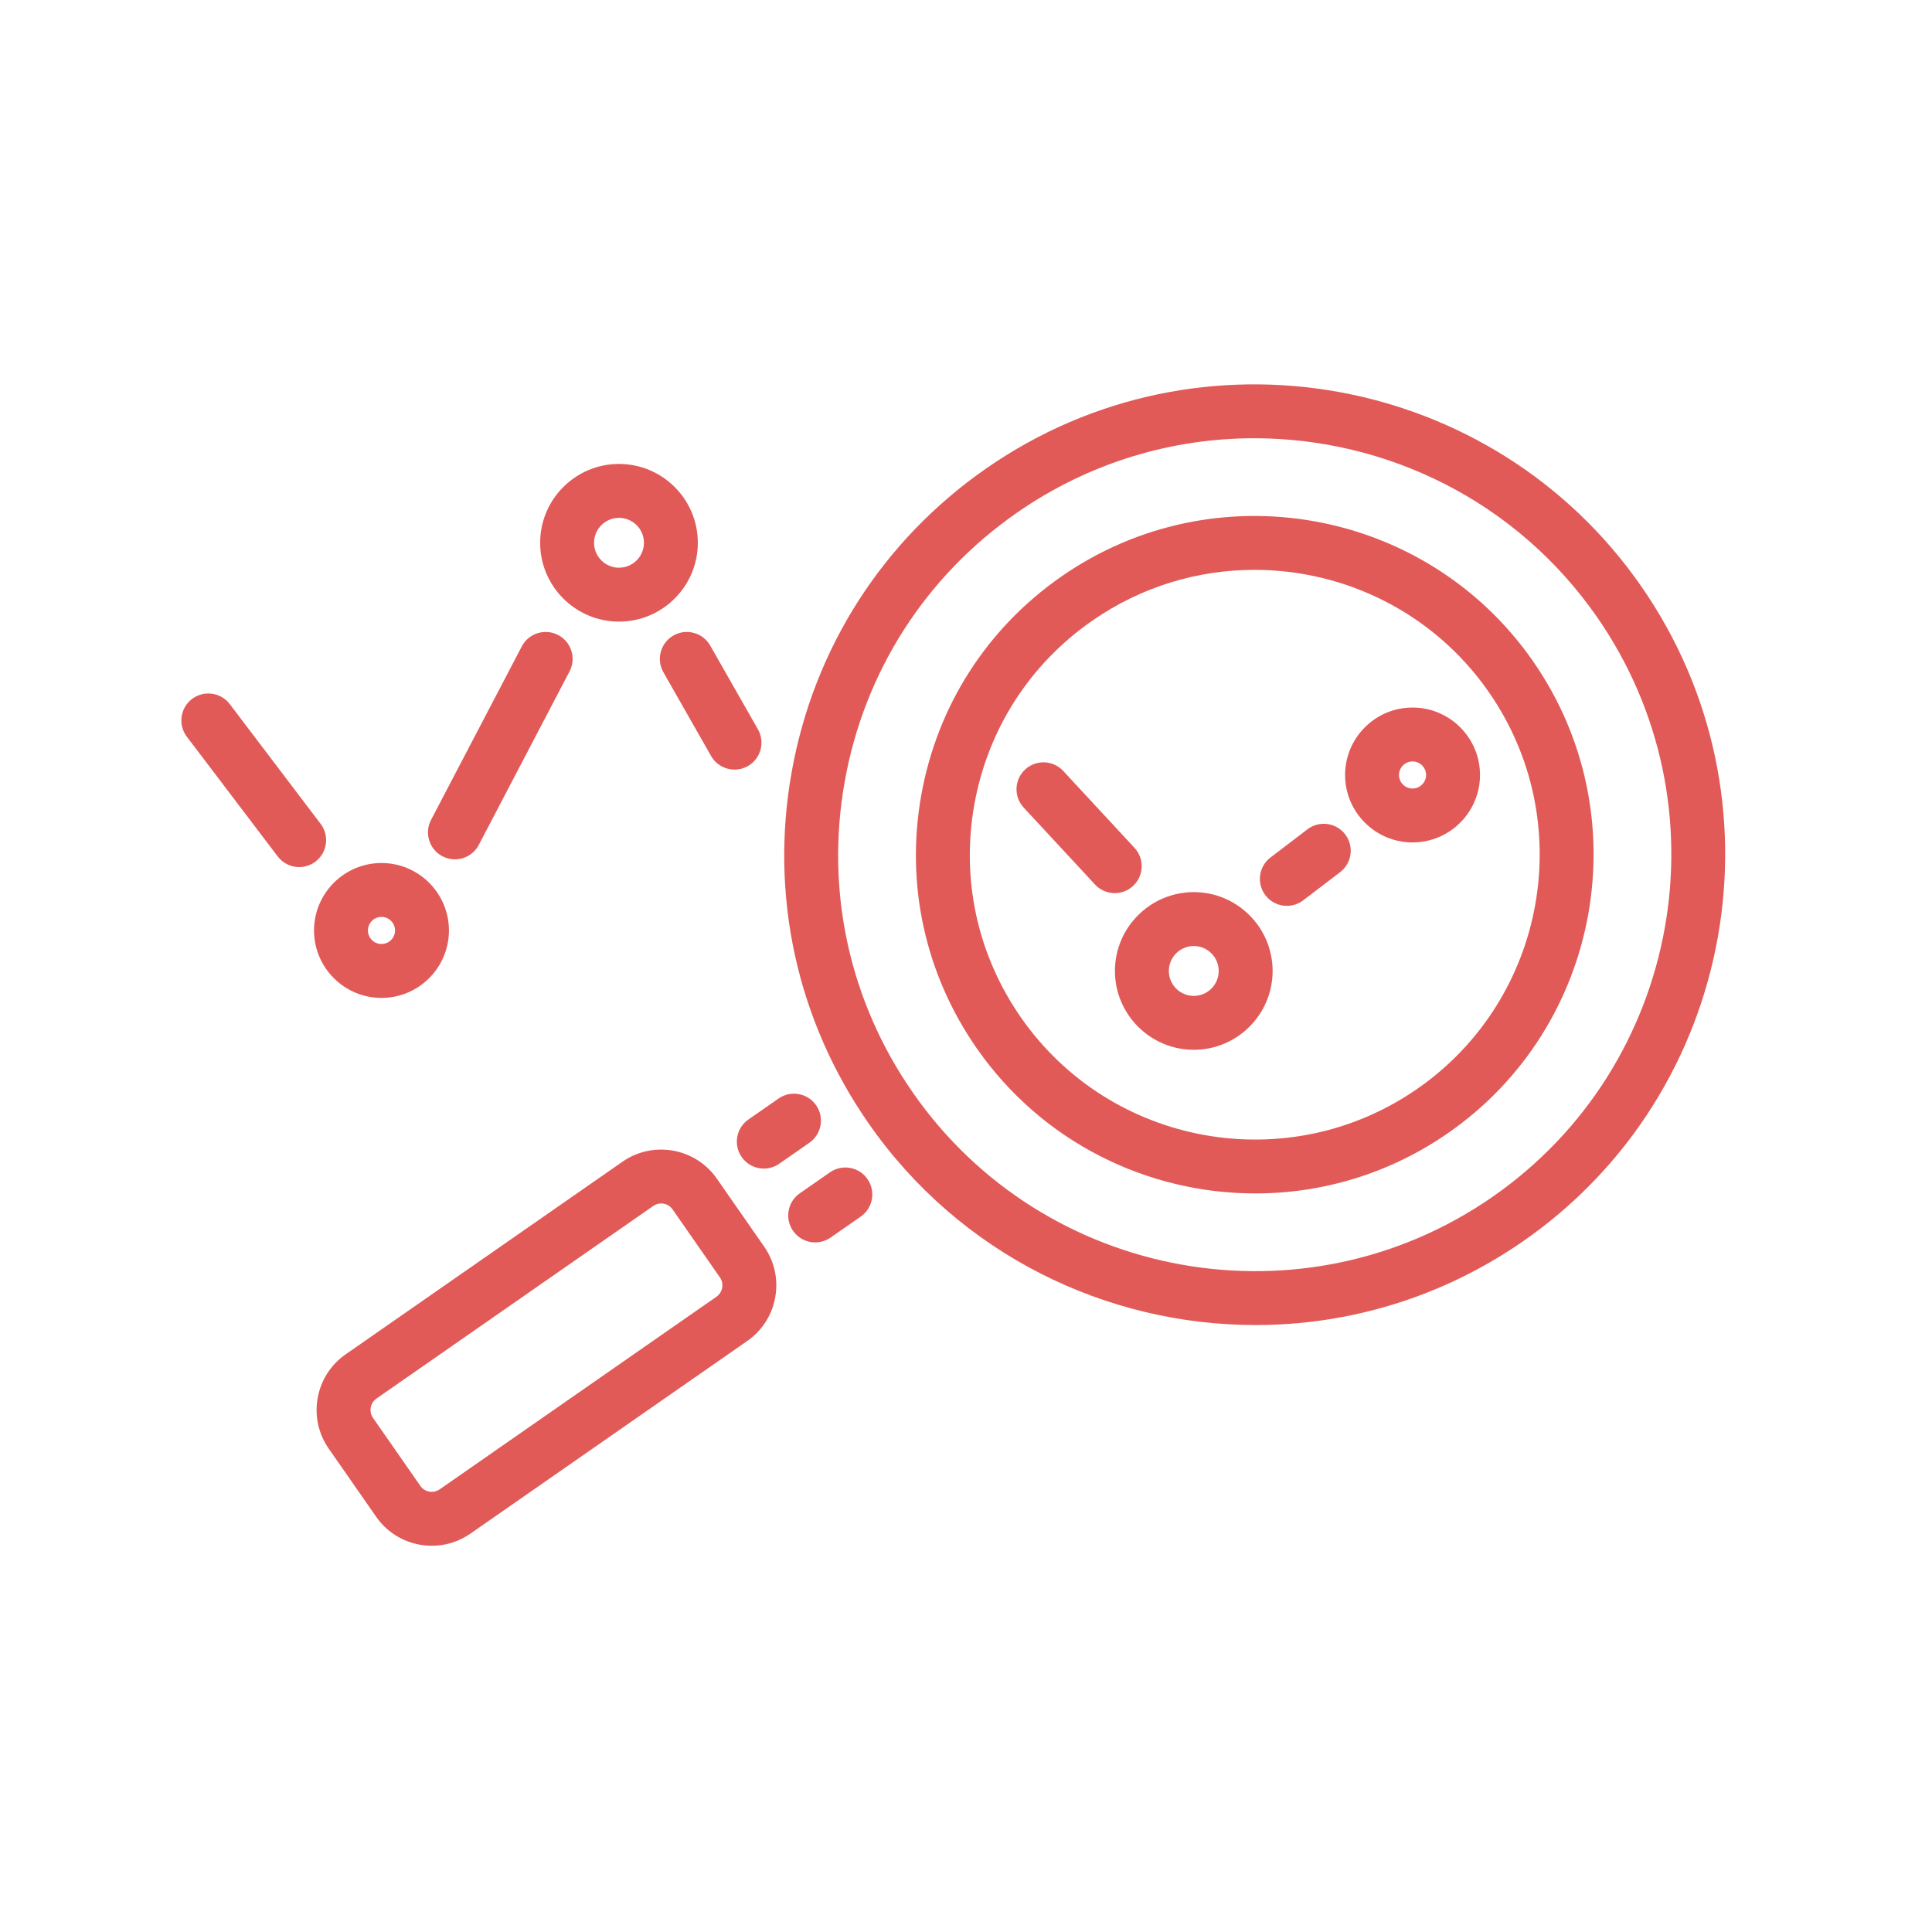 <?xml version="1.0" encoding="UTF-8" standalone="no"?>
<!DOCTYPE svg PUBLIC "-//W3C//DTD SVG 1.1//EN" "http://www.w3.org/Graphics/SVG/1.1/DTD/svg11.dtd">
<svg xmlns="http://www.w3.org/2000/svg" xmlns:xlink="http://www.w3.org/1999/xlink" xmlns:serif="http://www.serif.com/" width="1000px" height="1000px" viewBox="0 0 100 100" version="1.1" xml:space="preserve" style="fill-rule:evenodd;clip-rule:evenodd;stroke-linejoin:round;stroke-miterlimit:2;">
<style>
:root {
--color1: 225,90,88;
--color2: 225,90,88;
}
</style>
    <g transform="matrix(0.47,0,0,0.47,-571.892,5.768)">
        <g transform="matrix(0.848,0,0,0.848,529.627,18.14)">
            <path d="M973.245,38.141C965.951,38.141 958.588,40.287 952.161,44.76C944.047,50.406 938.619,58.874 936.873,68.603C935.128,78.332 937.277,88.159 942.923,96.272C954.578,113.021 977.689,117.165 994.436,105.509C1011.18,93.855 1015.33,70.746 1003.67,53.997C996.491,43.676 984.957,38.141 973.245,38.141ZM973.362,119.125C959.432,119.125 945.719,112.544 937.177,100.27C930.463,90.622 927.909,78.937 929.983,67.367C932.058,55.798 938.514,45.728 948.162,39.014C968.078,25.156 995.558,30.082 1009.42,49.999C1023.28,69.917 1018.35,97.396 998.434,111.255C990.791,116.573 982.035,119.125 973.362,119.125Z" style="fill:rgb(225,90,88);"/>
        </g>
        <g transform="matrix(0.848,0,0,0.848,529.627,18.14)">
            <path d="M1006.2,122.415L1006.21,122.415L1006.2,122.415ZM973.221,21.05C962.556,21.05 951.792,24.187 942.395,30.727C930.534,38.981 922.596,51.361 920.045,65.585C917.495,79.81 920.636,94.176 928.89,106.037C945.931,130.524 979.716,136.582 1004.2,119.542C1028.69,102.503 1034.75,68.719 1017.71,44.232C1007.21,29.143 990.344,21.05 973.221,21.05ZM973.386,136.217C954.045,136.217 935.004,127.078 923.144,110.035C913.822,96.639 910.274,80.414 913.155,64.35C916.036,48.285 925,34.303 938.397,24.981C966.05,5.735 1004.21,12.579 1023.45,40.234C1042.7,67.889 1035.85,106.044 1008.2,125.288C997.587,132.673 985.428,136.217 973.386,136.217Z" style="fill:rgb(225,90,88);"/>
        </g>
        <g transform="matrix(0.848,0,0,0.848,529.627,18.14)">
            <path d="M896.2,120.427C895.845,120.427 895.486,120.532 895.173,120.75L859.227,145.764C858.411,146.332 858.209,147.458 858.777,148.274L864.923,157.105C865.198,157.501 865.61,157.765 866.084,157.85C866.558,157.932 867.036,157.83 867.432,157.555L903.378,132.541C904.194,131.973 904.396,130.847 903.828,130.031L897.682,121.199C897.333,120.697 896.771,120.427 896.2,120.427ZM866.421,164.881C865.899,164.881 865.373,164.834 864.849,164.74C862.534,164.325 860.52,163.033 859.177,161.103L853.031,152.272C851.688,150.342 851.177,148.005 851.592,145.69C852.007,143.376 853.298,141.362 855.228,140.018L891.175,115.004C895.159,112.233 900.656,113.217 903.429,117.201L909.575,126.033C910.917,127.963 911.429,130.301 911.014,132.615C910.598,134.929 909.307,136.944 907.376,138.287L871.431,163.301C869.938,164.34 868.202,164.881 866.421,164.881Z" style="fill:rgb(225,90,88);"/>
        </g>
        <g transform="matrix(0.848,0,0,0.848,529.627,18.14)">
            <path d="M909.53,115.898C908.423,115.898 907.334,115.374 906.654,114.396C905.55,112.81 905.941,110.629 907.528,109.524L911.449,106.796C913.034,105.693 915.216,106.083 916.321,107.67C917.425,109.256 917.034,111.437 915.447,112.542L911.526,115.27C910.917,115.694 910.22,115.898 909.53,115.898Z" style="fill:rgb(225,90,88);"/>
        </g>
        <g transform="matrix(0.848,0,0,0.848,529.627,18.14)">
            <path d="M916.201,125.485C915.094,125.485 914.005,124.961 913.325,123.983C912.221,122.397 912.612,120.216 914.199,119.111L918.12,116.383C919.705,115.278 921.889,115.67 922.992,117.257C924.096,118.843 923.705,121.024 922.118,122.129L918.197,124.857C917.588,125.281 916.891,125.485 916.201,125.485Z" style="fill:rgb(225,90,88);"/>
        </g>
        <g transform="matrix(0.848,0,0,0.848,529.627,18.14)">
            <path d="M977.456,81.778C976.402,81.778 975.36,81.304 974.67,80.401C973.498,78.864 973.794,76.668 975.331,75.495L980.129,71.836C981.668,70.665 983.863,70.961 985.035,72.497C986.206,74.034 985.911,76.23 984.373,77.402L979.576,81.062C978.942,81.545 978.196,81.778 977.456,81.778Z" style="fill:rgb(225,90,88);"/>
        </g>
        <g transform="matrix(0.848,0,0,0.848,529.627,18.14)">
            <path d="M955.106,80.125C954.165,80.125 953.228,79.748 952.537,79.004L943.28,69.016C941.966,67.598 942.05,65.383 943.468,64.069C944.884,62.756 947.098,62.839 948.414,64.257L957.672,74.245C958.986,75.663 958.902,77.878 957.484,79.192C956.811,79.816 955.957,80.125 955.106,80.125Z" style="fill:rgb(225,90,88);"/>
        </g>
        <g transform="matrix(0.848,0,0,0.848,529.627,18.14)">
            <path d="M905.727,64.084C904.51,64.084 903.328,63.448 902.682,62.316L896.487,51.439C895.531,49.759 896.117,47.622 897.796,46.665C899.477,45.709 901.613,46.295 902.57,47.974L908.766,58.851C909.722,60.53 909.136,62.668 907.456,63.625C906.91,63.936 906.314,64.084 905.727,64.084Z" style="fill:rgb(225,90,88);"/>
        </g>
        <g transform="matrix(0.848,0,0,0.848,529.627,18.14)">
            <path d="M869.413,75.737C868.867,75.737 868.312,75.609 867.794,75.338C866.081,74.442 865.419,72.327 866.314,70.614L878.098,48.084C878.994,46.371 881.108,45.71 882.822,46.605C884.535,47.501 885.197,49.615 884.301,51.328L872.517,73.859C871.892,75.053 870.674,75.737 869.413,75.737Z" style="fill:rgb(225,90,88);"/>
        </g>
        <g transform="matrix(0.848,0,0,0.848,529.627,18.14)">
            <path d="M849.189,76.743C848.132,76.743 847.087,76.266 846.399,75.359L834.601,59.812C833.433,58.272 833.734,56.076 835.274,54.908C836.815,53.74 839.009,54.041 840.178,55.58L851.975,71.128C853.143,72.668 852.843,74.863 851.303,76.031C850.67,76.511 849.927,76.743 849.189,76.743Z" style="fill:rgb(225,90,88);"/>
        </g>
        <g transform="matrix(0.848,0,0,0.848,529.627,18.14)">
            <path d="M993.778,63.022C992.807,63.022 992.018,63.811 992.018,64.781C992.018,65.752 992.807,66.541 993.778,66.541C994.748,66.541 995.537,65.752 995.537,64.781C995.537,63.811 994.748,63.022 993.778,63.022ZM993.778,73.541C988.948,73.541 985.018,69.611 985.018,64.781C985.018,59.951 988.948,56.022 993.778,56.022C998.608,56.022 1002.54,59.951 1002.54,64.781C1002.54,69.611 998.608,73.541 993.778,73.541Z" style="fill:rgb(225,90,88);"/>
        </g>
        <g transform="matrix(0.848,0,0,0.848,529.627,18.14)">
            <path d="M859.878,83.213C858.908,83.213 858.118,84.003 858.118,84.973C858.118,85.943 858.908,86.733 859.878,86.733C860.848,86.733 861.638,85.943 861.638,84.973C861.638,84.003 860.848,83.213 859.878,83.213ZM859.878,93.733C855.048,93.733 851.118,89.803 851.118,84.973C851.118,80.143 855.048,76.213 859.878,76.213C864.708,76.213 868.638,80.143 868.638,84.973C868.638,89.803 864.708,93.733 859.878,93.733Z" style="fill:rgb(225,90,88);"/>
        </g>
        <g transform="matrix(0.848,0,0,0.848,529.627,18.14)">
            <path d="M965.368,86.994C963.582,86.994 962.129,88.447 962.129,90.233C962.129,92.018 963.582,93.471 965.368,93.471C967.153,93.471 968.606,92.018 968.606,90.233C968.606,88.447 967.153,86.994 965.368,86.994ZM965.368,100.471C959.722,100.471 955.129,95.878 955.129,90.233C955.129,84.587 959.722,79.994 965.368,79.994C971.013,79.994 975.606,84.587 975.606,90.233C975.606,95.878 971.013,100.471 965.368,100.471Z" style="fill:rgb(225,90,88);"/>
        </g>
        <g transform="matrix(0.848,0,0,0.848,529.627,18.14)">
            <path d="M890.722,31.387C888.936,31.387 887.483,32.84 887.483,34.626C887.483,36.411 888.936,37.864 890.722,37.864C892.508,37.864 893.961,36.411 893.961,34.626C893.961,32.84 892.508,31.387 890.722,31.387ZM890.722,44.864C885.077,44.864 880.483,40.271 880.483,34.626C880.483,28.98 885.077,24.387 890.722,24.387C896.368,24.387 900.961,28.98 900.961,34.626C900.961,40.271 896.368,44.864 890.722,44.864Z" style="fill:rgb(225,90,88);"/>
        </g>
    </g>
</svg>
<!-- SW dynamic icon -->
